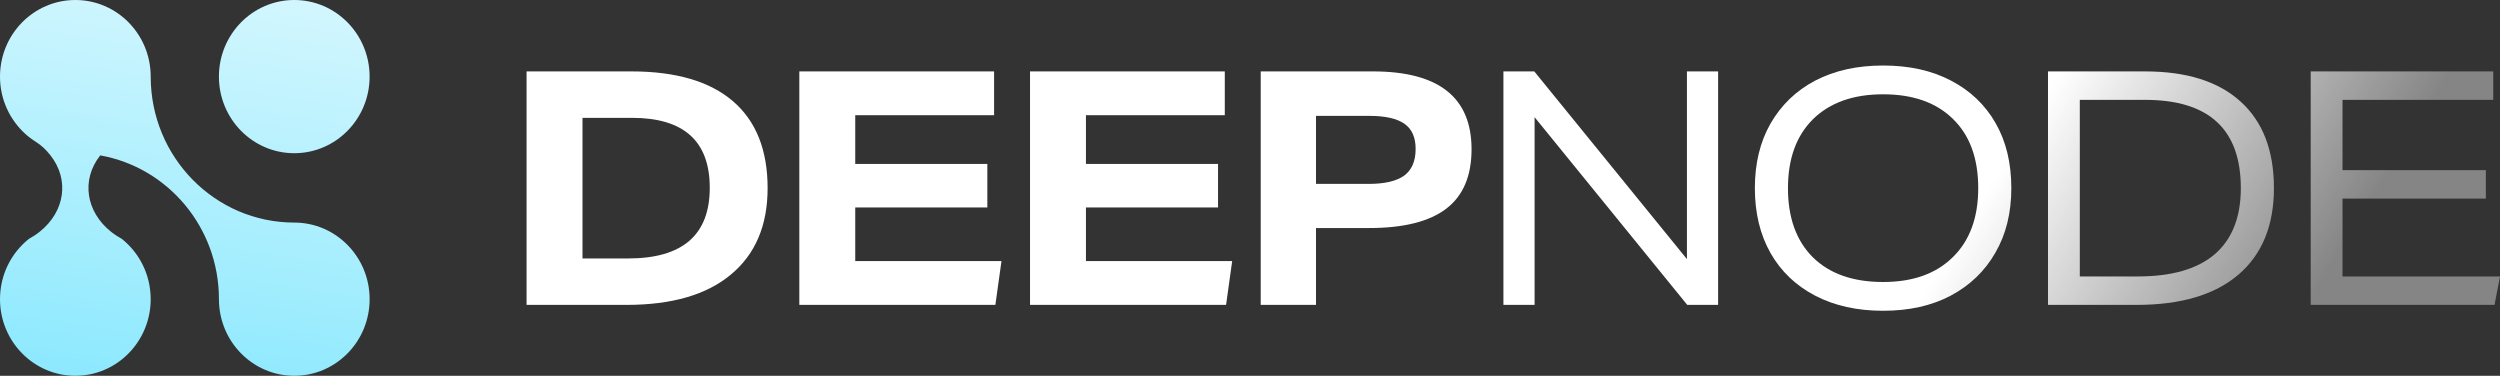 <svg width="958" height="144" viewBox="0 0 958 144" fill="none" xmlns="http://www.w3.org/2000/svg">
<rect x="0" y="0" width="958" height="144" fill="#333333" stroke="none"/>
<path fill-rule="evenodd" clip-rule="evenodd" d="M46.696 91.547C45.175 90.718 43.753 89.776 42.458 88.732C33.089 81.213 30.91 69.086 38.405 59.544C64.251 64.13 83.896 87.057 83.896 114.646C83.896 130.835 96.797 144 112.768 144C128.739 144 141.64 130.856 141.64 114.646C141.64 98.435 128.712 85.291 112.768 85.291C82.438 85.291 57.75 60.298 57.75 29.354C57.75 13.144 44.822 3.01938e-06 28.878 3.72796e-06C12.933 4.43654e-06 -6.97177e-07 13.139 0 29.355C3.7873e-07 38.163 3.79 46.004 9.88 51.479C13.354 54.604 15.555 54.711 19.35 59.544C26.698 68.893 24.861 81.052 15.297 88.732C13.997 89.776 12.581 90.718 11.059 91.547C4.322 96.921 3.26384e-06 105.269 3.66696e-06 114.646C4.36391e-06 130.856 12.928 144 28.872 144C44.817 144 57.745 130.856 57.745 114.646C57.745 105.269 53.423 96.921 46.691 91.547H46.696ZM83.89 29.354C83.89 45.565 96.818 58.709 112.763 58.709C128.707 58.709 141.635 45.565 141.635 29.354C141.635 13.144 128.707 -7.08583e-07 112.763 0C96.818 7.08583e-07 83.89 13.144 83.89 29.354Z" fill="url(#paint0_linear_869_2)"/>
<path d="M201.782 27.362H241.931C259.008 27.362 271.981 31.163 280.848 38.765C289.716 46.367 294.149 57.478 294.149 72.098C294.149 86.383 289.469 97.41 280.109 105.18C270.832 112.949 257.49 116.833 240.083 116.833H201.782V27.362ZM271.981 71.972C271.981 54.095 262.046 45.156 242.177 45.156H223.211V99.039H240.699C261.554 99.039 271.981 90.017 271.981 71.972Z" fill="url(#paint1_linear_869_2)"/>
<path d="M306.301 27.362H380.934V44.154H327.731V62.825H378.348V79.491H327.731V100.042H383.767L381.427 116.833H306.301V27.362Z" fill="url(#paint2_linear_869_2)"/>
<path d="M394.705 27.362H469.338V44.154H416.134V62.825H466.752V79.491H416.134V100.042H472.17L469.83 116.833H394.705V27.362Z" fill="url(#paint3_linear_869_2)"/>
<path d="M483.108 27.362H526.09C551.296 27.362 563.899 37.303 563.899 57.186C563.899 67.461 560.656 75.063 554.17 79.992C547.684 84.921 537.831 87.385 524.612 87.385H504.291V116.833H483.108V27.362ZM542.47 57.06C542.47 52.633 541.033 49.417 538.159 47.412C535.286 45.407 530.811 44.404 524.735 44.404H504.291V70.469H524.489C530.565 70.469 535.081 69.424 538.036 67.336C540.992 65.164 542.47 61.739 542.47 57.06Z" fill="url(#paint4_linear_869_2)"/>
<path d="M576.111 27.362H587.934L646.434 99.29V27.362H658.38V116.833H646.557L588.057 44.905V116.833H576.111V27.362Z" fill="url(#paint5_linear_869_2)"/>
<path d="M672.463 72.098C672.463 62.574 674.474 54.304 678.497 47.286C682.603 40.185 688.309 34.714 695.616 30.871C703.006 27.028 711.668 25.106 721.602 25.106C731.619 25.106 740.281 27.028 747.589 30.871C754.978 34.714 760.684 40.144 764.707 47.161C768.73 54.178 770.742 62.491 770.742 72.098C770.742 81.621 768.689 89.892 764.584 96.909C760.561 103.926 754.855 109.398 747.465 113.325C740.158 117.168 731.537 119.089 721.602 119.089C711.668 119.089 703.006 117.168 695.616 113.325C688.227 109.482 682.521 104.052 678.497 97.034C674.474 89.933 672.463 81.621 672.463 72.098ZM685.148 72.098C685.148 83.459 688.35 92.314 694.754 98.663C701.158 104.929 710.108 108.062 721.602 108.062C733.015 108.062 741.923 104.887 748.327 98.538C754.814 92.189 758.057 83.376 758.057 72.098C758.057 60.736 754.855 51.923 748.451 45.657C742.046 39.308 733.097 36.134 721.602 36.134C710.19 36.134 701.24 39.308 694.754 45.657C688.35 52.006 685.148 60.82 685.148 72.098Z" fill="url(#paint6_linear_869_2)"/>
<path d="M784.79 27.362H821.983C837.911 27.362 850.104 31.205 858.56 38.891C867.099 46.576 871.369 57.645 871.369 72.098C871.369 86.467 866.812 97.536 857.698 105.305C848.667 112.991 835.694 116.833 818.781 116.833H784.79V27.362ZM858.684 72.098C858.684 49.542 846.45 38.264 821.983 38.264H796.982V105.931H819.273C832.246 105.931 842.057 103.091 848.708 97.41C855.358 91.646 858.684 83.209 858.684 72.098Z" fill="url(#paint7_linear_869_2)"/>
<path d="M885.461 27.362H955.414V38.264H897.653V65.206H952.581V76.108H897.653V105.931H958L955.906 116.833H885.461V27.362Z" fill="url(#paint8_linear_869_2)"/>
<defs>
<linearGradient id="paint0_linear_869_2" x1="-890.517" y1="279.628" x2="-808.999" y2="-244.221" gradientUnits="userSpaceOnUse">
<stop stop-color="#11D1FC"/>
<stop offset="1" stop-color="white"/>
</linearGradient>
<linearGradient id="paint1_linear_869_2" x1="792.092" y1="23.526" x2="901.05" y2="90.692" gradientUnits="userSpaceOnUse">
<stop stop-color="white"/>
<stop offset="1" stop-color="white" stop-opacity="0.4"/>
</linearGradient>
<linearGradient id="paint2_linear_869_2" x1="792.092" y1="23.526" x2="901.05" y2="90.692" gradientUnits="userSpaceOnUse">
<stop stop-color="white"/>
<stop offset="1" stop-color="white" stop-opacity="0.4"/>
</linearGradient>
<linearGradient id="paint3_linear_869_2" x1="792.092" y1="23.526" x2="901.05" y2="90.692" gradientUnits="userSpaceOnUse">
<stop stop-color="white"/>
<stop offset="1" stop-color="white" stop-opacity="0.4"/>
</linearGradient>
<linearGradient id="paint4_linear_869_2" x1="792.092" y1="23.526" x2="901.05" y2="90.692" gradientUnits="userSpaceOnUse">
<stop stop-color="white"/>
<stop offset="1" stop-color="white" stop-opacity="0.4"/>
</linearGradient>
<linearGradient id="paint5_linear_869_2" x1="792.092" y1="23.526" x2="901.05" y2="90.692" gradientUnits="userSpaceOnUse">
<stop stop-color="white"/>
<stop offset="1" stop-color="white" stop-opacity="0.4"/>
</linearGradient>
<linearGradient id="paint6_linear_869_2" x1="792.092" y1="23.526" x2="901.05" y2="90.692" gradientUnits="userSpaceOnUse">
<stop stop-color="white"/>
<stop offset="1" stop-color="white" stop-opacity="0.4"/>
</linearGradient>
<linearGradient id="paint7_linear_869_2" x1="792.092" y1="23.526" x2="901.05" y2="90.692" gradientUnits="userSpaceOnUse">
<stop stop-color="white"/>
<stop offset="1" stop-color="white" stop-opacity="0.4"/>
</linearGradient>
<linearGradient id="paint8_linear_869_2" x1="792.092" y1="23.526" x2="901.05" y2="90.692" gradientUnits="userSpaceOnUse">
<stop stop-color="white"/>
<stop offset="1" stop-color="white" stop-opacity="0.4"/>
</linearGradient>
</defs>
</svg>
